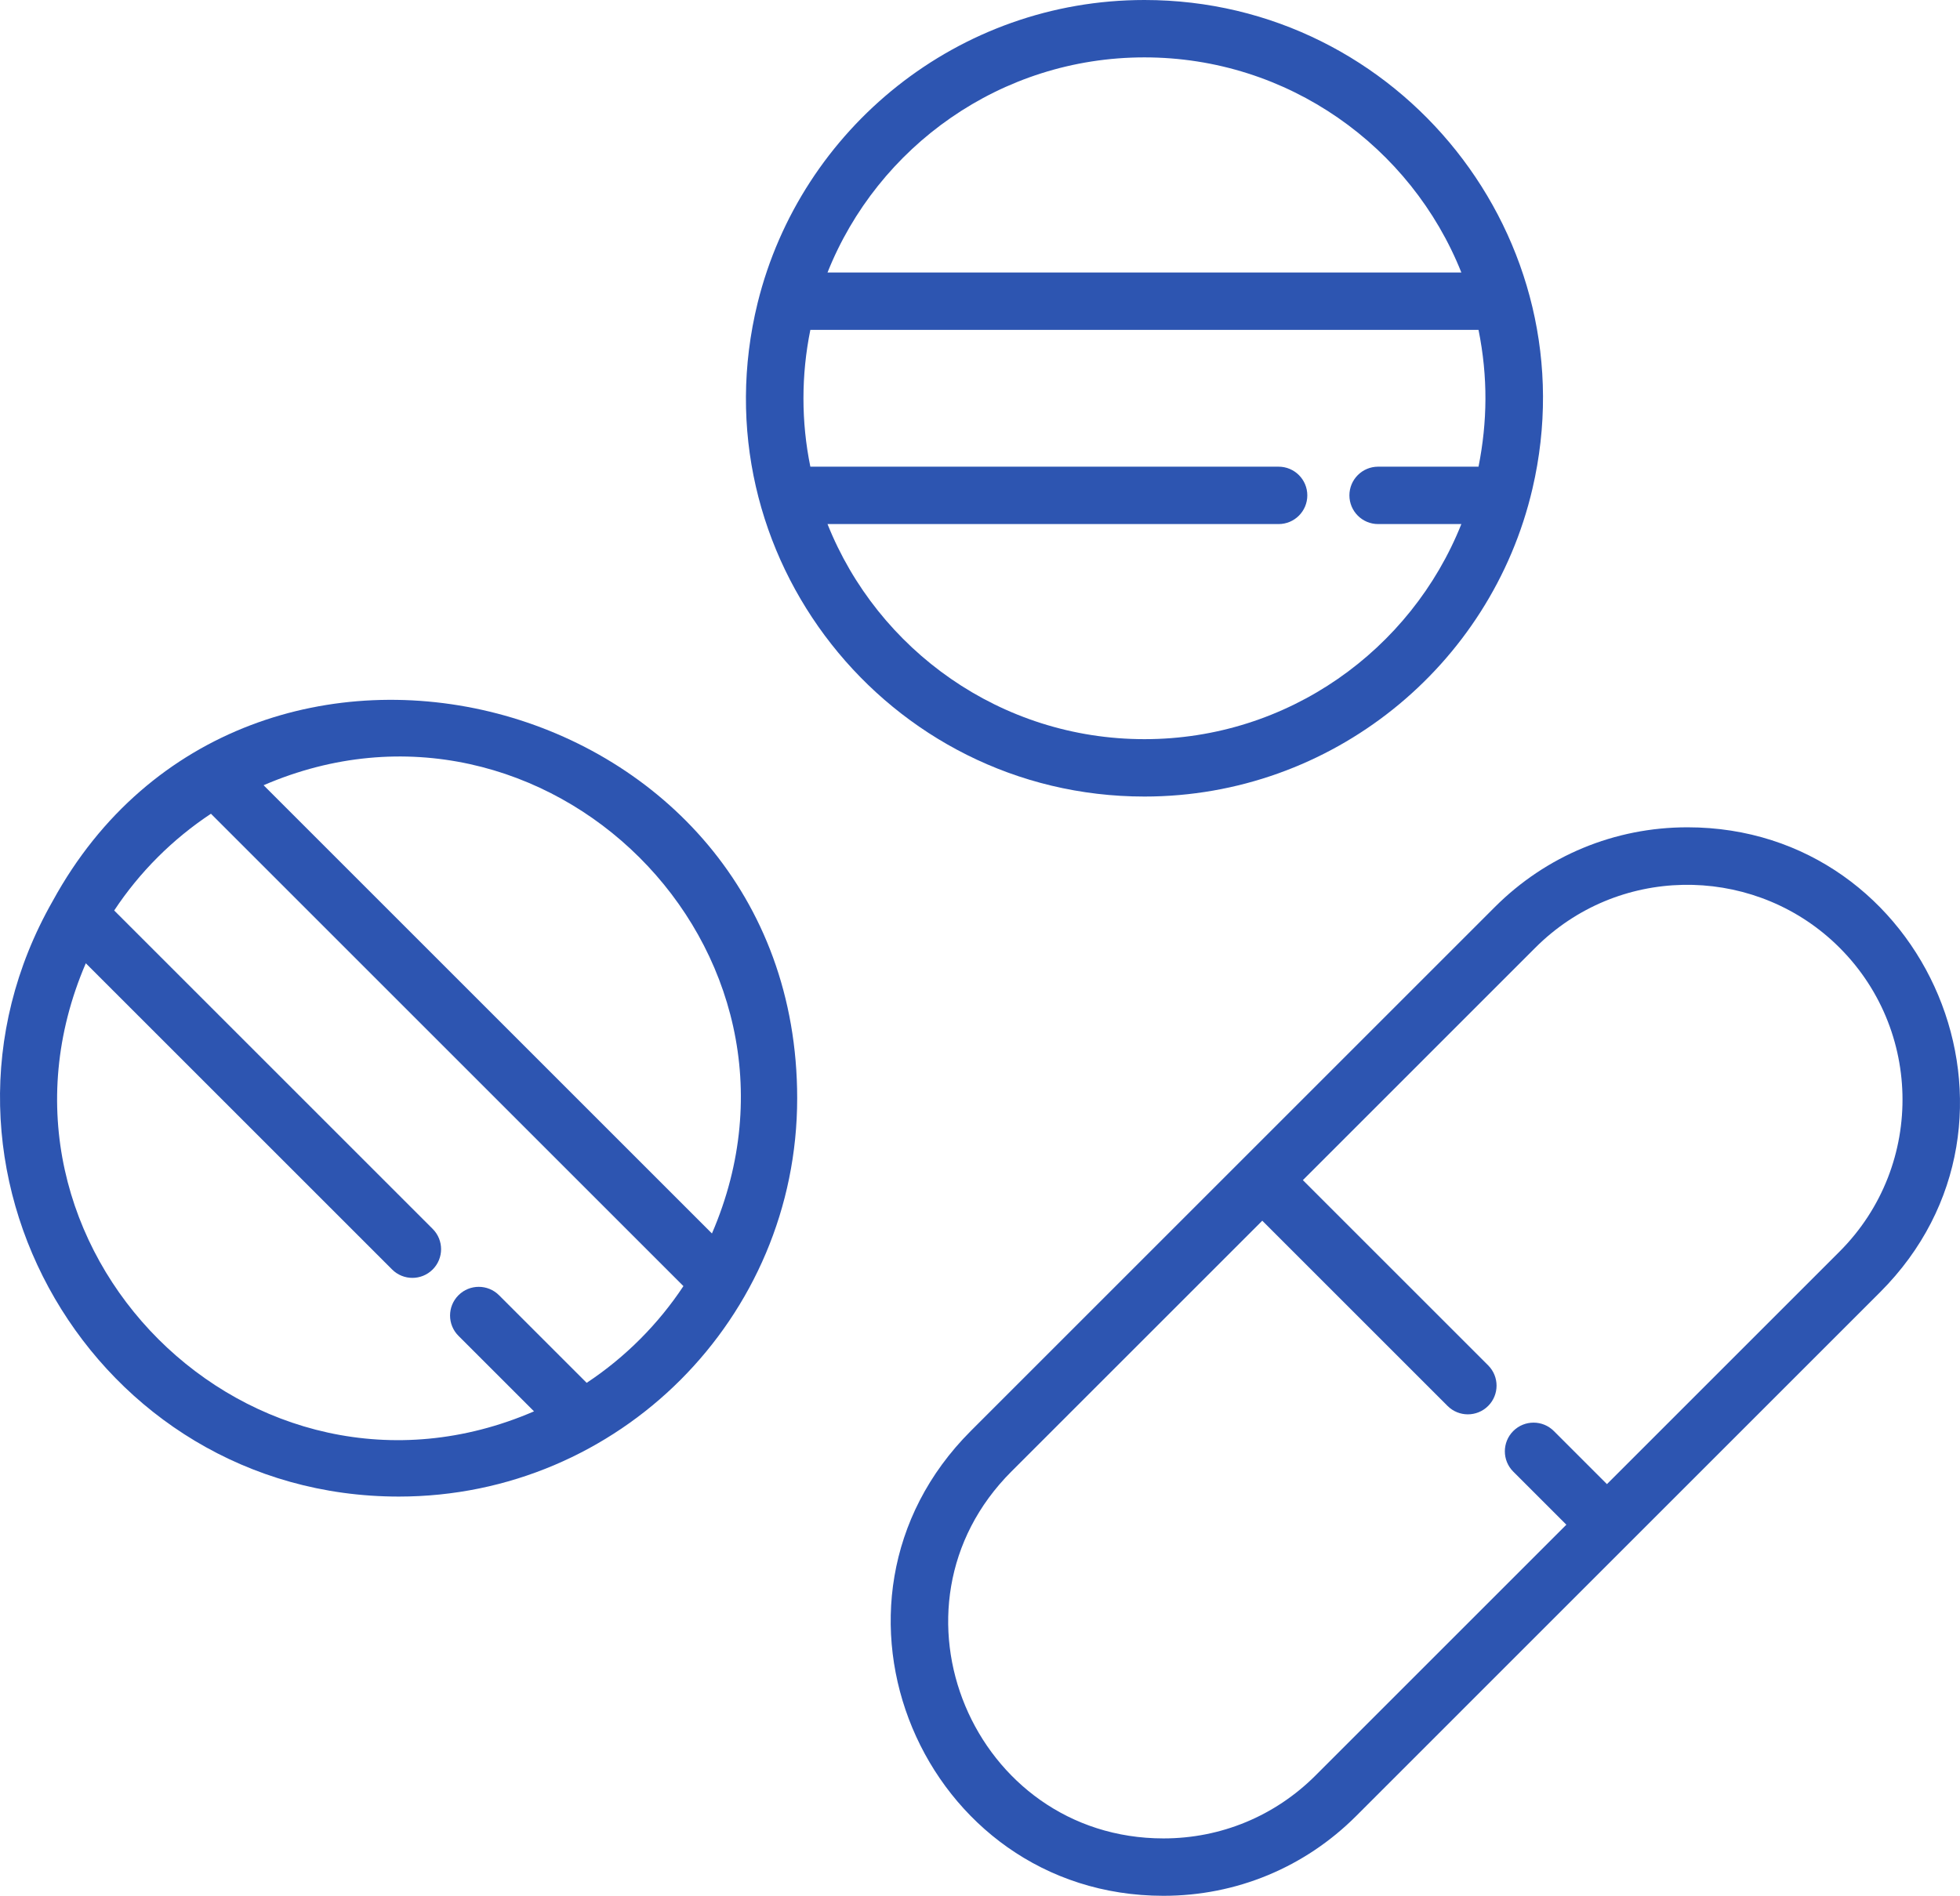 <!-- Generator: Adobe Illustrator 21.1.0, SVG Export Plug-In  -->
<svg version="1.1"
	 xmlns="http://www.w3.org/2000/svg" xmlns:xlink="http://www.w3.org/1999/xlink" xmlns:a="http://ns.adobe.com/AdobeSVGViewerExtensions/3.0/"
	 x="0px" y="0px" width="512px" height="495.359px" viewBox="0 0 512 495.359" style="enable-background:new 0 0 512 495.359;"
	 xml:space="preserve">
<style type="text/css">
	.st0{fill:#2D55B1;}
</style>
<defs>
</defs>
<g>
	<path class="st0" d="M400.311,127.704C415.558,62.419,365.696,0,298.956,0c-48.589,0-89.767,33.525-101.049,79.164
		c-16.158,65.865,33.924,128.968,101.049,128.968C347.806,208.132,389.49,174.125,400.311,127.704z M298.956,14.994
		c37.511,0,69.679,23.31,82.785,56.205H216.168C229.274,38.305,261.443,14.994,298.956,14.994z M216.168,136.934h117.837
		c4.141,0,7.497-3.356,7.497-7.497c0-4.141-3.356-7.497-7.497-7.497H211.684c-2.399-11.701-2.405-23.928,0.001-35.747h174.541
		c2.501,12.402,2.314,24.088,0,35.747h-26.231c-4.141,0-7.497,3.356-7.497,7.497c0,4.141,3.356,7.497,7.497,7.497h21.747
		c-13.106,32.895-45.275,56.205-82.786,56.205C261.443,193.138,229.274,169.828,216.168,136.934z"/>
	<path class="st0" d="M208.244,286.977c-0.002-107.102-144.059-143.794-194.471-51.554
		c-39.538,69.382,10.818,155.615,90.402,155.621C161.731,391.043,208.244,344.359,208.244,286.977z M185.977,322.297L68.859,205.176
		C142.404,173.399,218.004,248.164,185.977,322.297z M22.415,251.696l80.01,80.009c2.928,2.927,7.675,2.927,10.602,0
		c2.928-2.929,2.928-7.675,0-10.603l-83.197-83.197c6.593-9.98,15.212-18.622,25.275-25.28l123.423,123.427
		c-6.451,9.755-15.056,18.517-25.276,25.274l-22.889-22.888c-2.928-2.927-7.675-2.927-10.602,0c-2.928,2.929-2.928,7.675,0,10.603
		l19.736,19.736C65.776,400.626-9.398,325.675,22.415,251.696z"/>
	<path class="st0" d="M440.803,216.168c-19.031,0-36.922,7.442-50.321,20.841L253.613,373.88
		c-44.99,44.989-12.532,121.479,50.322,121.479c19.008,0,36.878-7.401,50.319-20.841l70.821-70.822l0,0l66.048-66.049
		C536.026,292.744,503.536,216.168,440.803,216.168z M480.521,327.044l-60.747,60.748l-13.871-13.872
		c-2.929-2.927-7.675-2.927-10.603,0c-2.928,2.929-2.928,7.675,0,10.603l13.872,13.871l-65.52,65.521
		c-10.608,10.608-24.714,16.449-39.716,16.449c-49.612,0-75.23-60.379-39.719-95.882l65.521-65.522l48.402,48.402
		c2.929,2.927,7.675,2.927,10.603,0c2.928-2.929,2.928-7.675,0-10.603l-48.402-48.401l60.746-60.747
		c21.405-21.405,55.52-21.685,77.362-1.973C502.382,267.284,503.207,304.36,480.521,327.044z"/>
</g>
</svg>